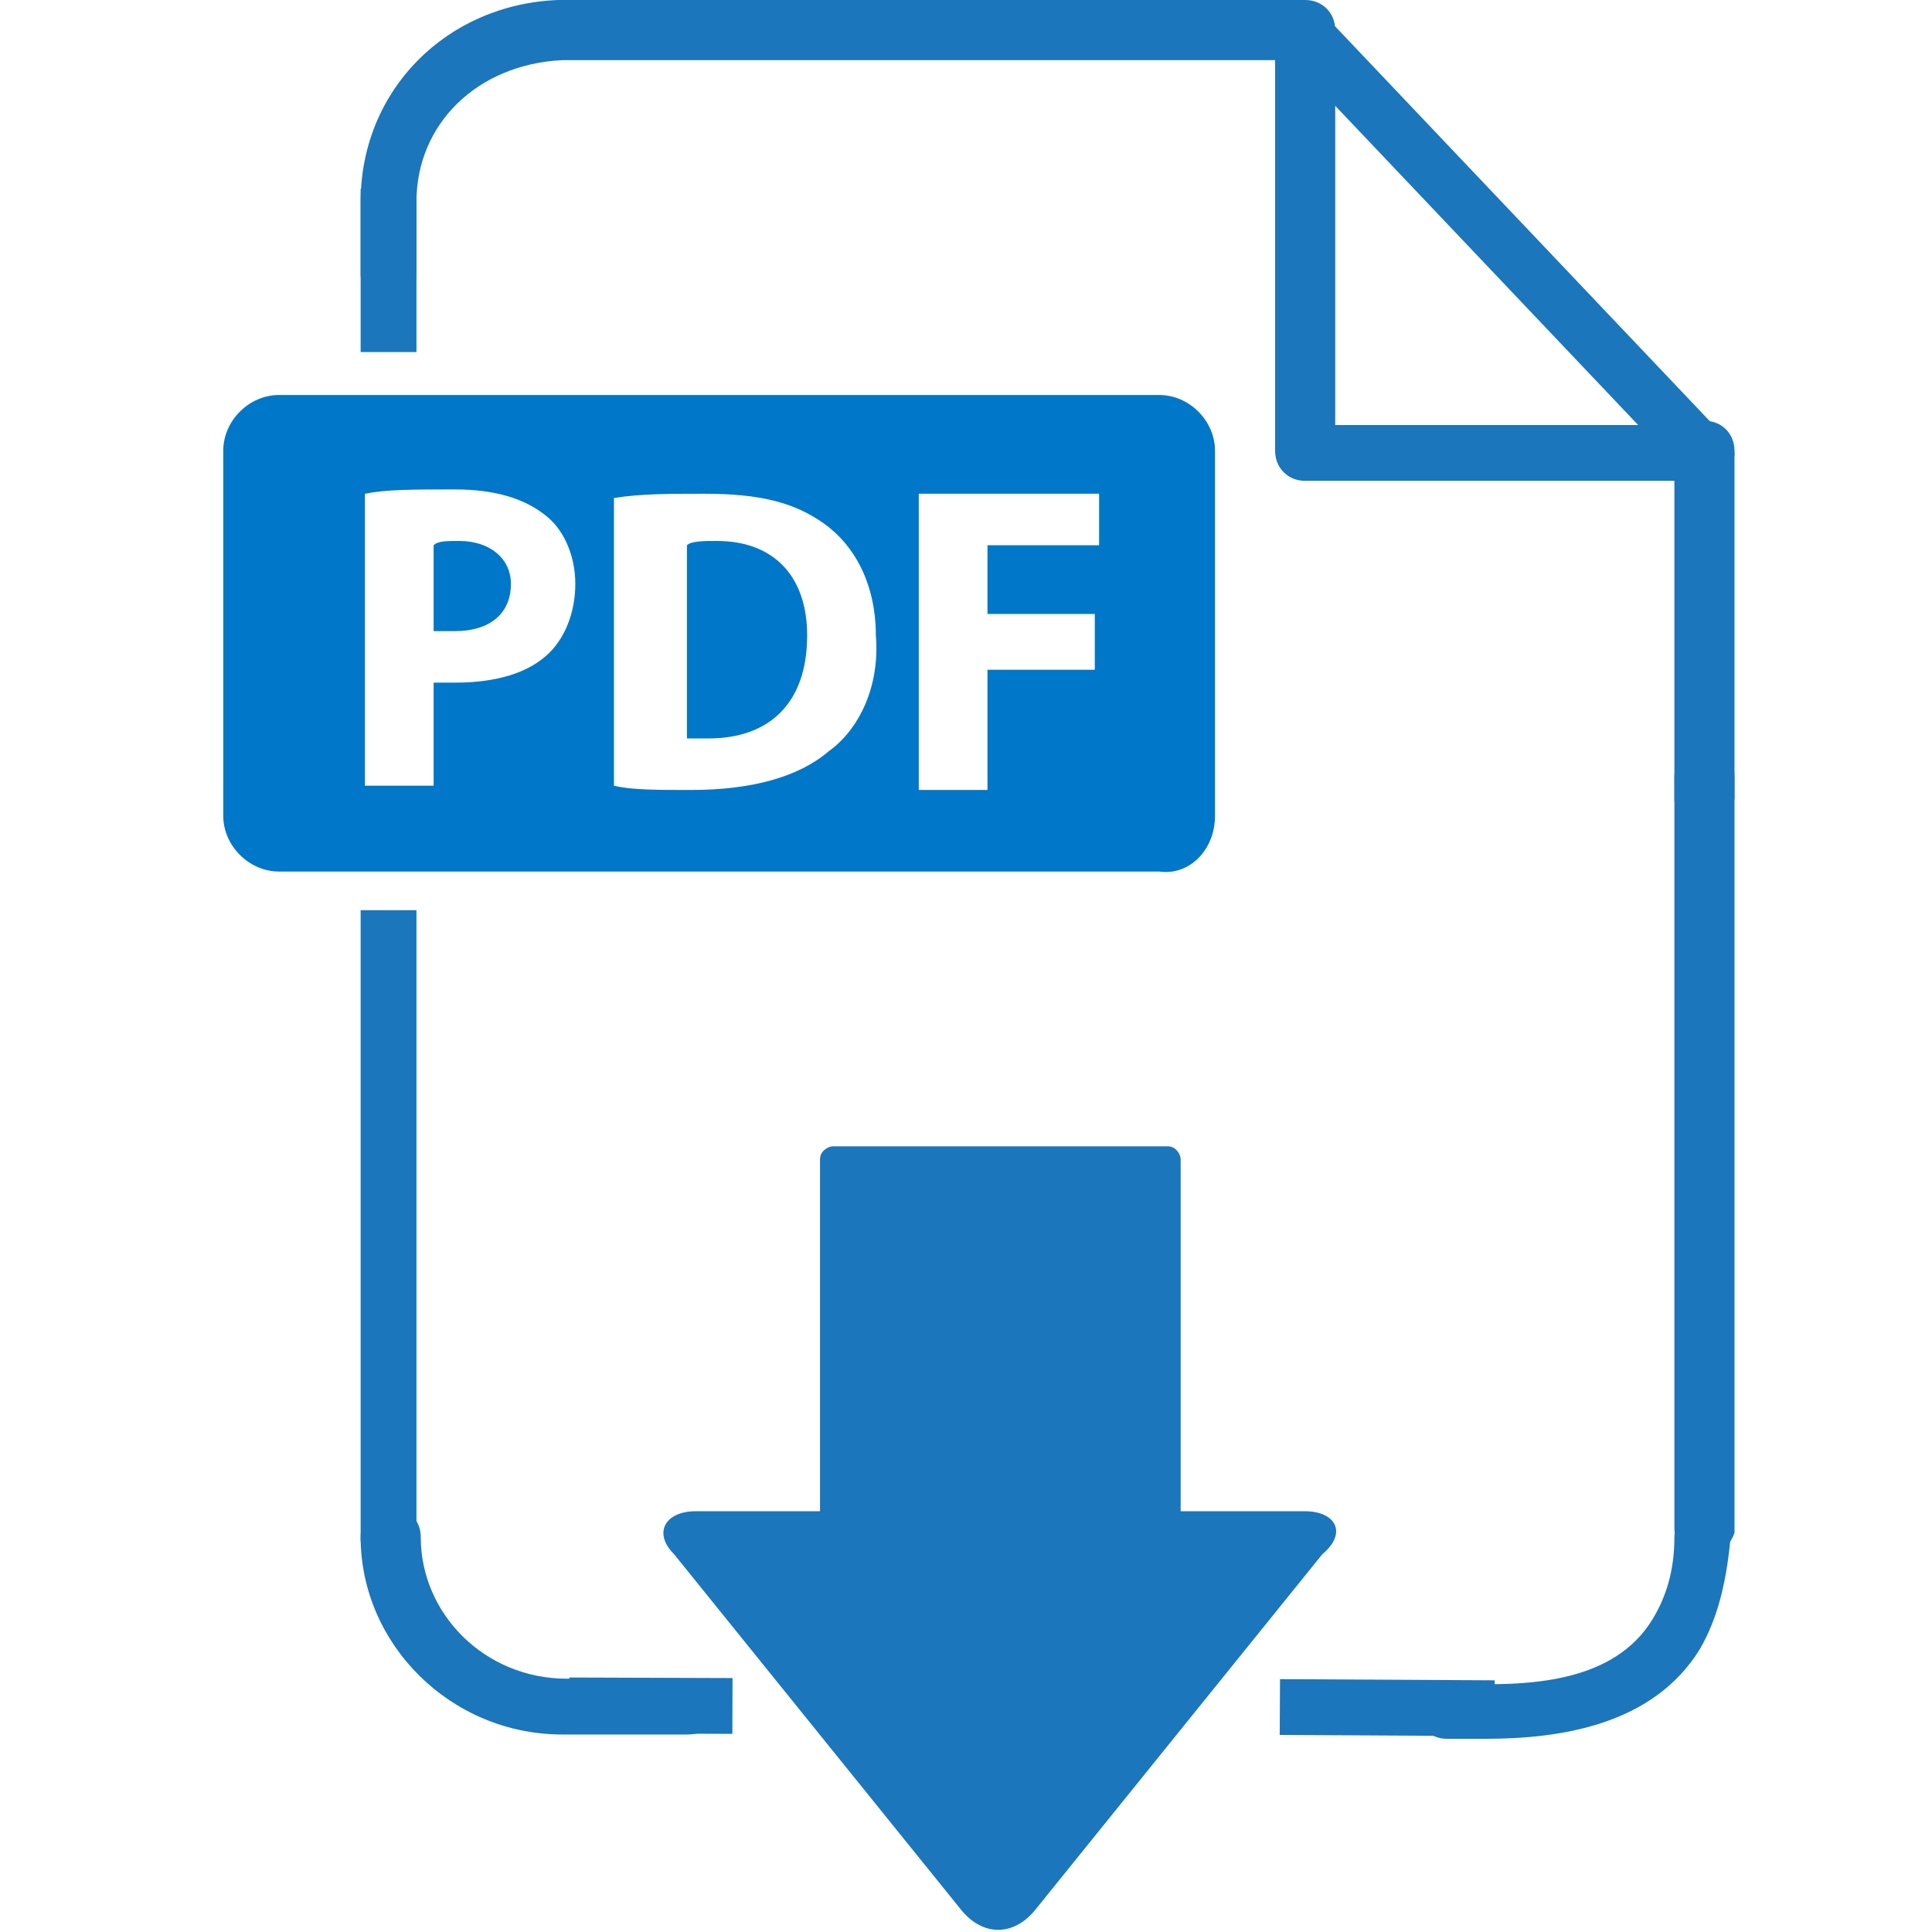<?xml version="1.0" encoding="utf-8"?>
<!-- Generator: Adobe Illustrator 24.0.1, SVG Export Plug-In . SVG Version: 6.00 Build 0)  -->
<svg version="1.1" id="Ebene_1" xmlns="http://www.w3.org/2000/svg" xmlns:xlink="http://www.w3.org/1999/xlink" x="0px" y="0px"
	 viewBox="0 0 45 45" style="enable-background:new 0 0 45 45;" xml:space="preserve">
<style type="text/css">
	.st0{fill:#1B76BC;}
	.st1{fill:#0077C8;}
</style>
<g id="Download">
	<g>
		<path class="st0" d="M39.7,19.3c-0.4,0-0.7-0.3-0.7-0.7v-8.1c0-0.4,0.3-0.7,0.7-0.7s0.7,0.3,0.7,0.7v8.1
			C40.3,19,40,19.3,39.7,19.3z"/>
	</g>
	<g>
		<path class="st0" d="M9.1,7C8.7,7,8.4,6.7,8.4,6.4V4.7c0-2.6,2-4.6,4.6-4.7c0,0,0,0,0,0h17.3c0.4,0,0.7,0.3,0.7,0.7
			s-0.3,0.7-0.7,0.7H13.1c-2,0.1-3.4,1.5-3.4,3.3v1.7C9.7,6.7,9.4,7,9.1,7z"/>
	</g>
	<g>
		<path class="st0" d="M34.6,40.5c-0.3,0-0.7,0-0.9,0c-0.4,0-0.7-0.3-0.6-0.7c0-0.4,0.3-0.7,0.7-0.6c1.8,0.1,3.8,0,4.7-1.5
			c0.3-0.5,0.5-1.1,0.5-1.9c0-0.4,0.4-0.6,0.7-0.6c0.4,0,0.6,0.4,0.6,0.7c-0.1,1-0.3,1.8-0.7,2.5C38.5,40.2,36.3,40.5,34.6,40.5z"/>
	</g>
	<g>
		<path class="st0" d="M16,40.4L16,40.4l-2.9,0c-2.6,0-4.7-2.1-4.7-4.6c0-0.4,0.3-0.7,0.7-0.7l0,0c0.4,0,0.7,0.3,0.7,0.7
			c0,1.8,1.5,3.3,3.4,3.3l2.9,0c0.4,0,0.7,0.3,0.7,0.7S16.4,40.4,16,40.4z"/>
	</g>
	<g>
		<path class="st0" d="M39.7,11.2c-0.2,0-0.4-0.1-0.5-0.2l-9.3-9.8c-0.3-0.3-0.2-0.7,0-0.9c0.3-0.3,0.7-0.2,0.9,0l9.3,9.8
			c0.3,0.3,0.2,0.7,0,0.9C40,11.1,39.8,11.2,39.7,11.2z"/>
	</g>
	<g>
		<path class="st0" d="M39.7,11.2h-9.3c-0.4,0-0.7-0.3-0.7-0.7V0.7C29.7,0.3,30,0,30.4,0c0.4,0,0.7,0.3,0.7,0.7v9.2h8.6
			c0.4,0,0.7,0.3,0.7,0.7C40.3,10.9,40,11.2,39.7,11.2z"/>
	</g>
	<g>
		<path class="st0" d="M39.7,36.3c-0.4,0-0.7-0.3-0.7-0.7V18.1c0-0.4,0.3-0.7,0.7-0.7s0.7,0.3,0.7,0.7v17.6
			C40.3,36,40,36.3,39.7,36.3z"/>
	</g>
	<g>
		<g>
			<g>
				<path class="st1" d="M16.7,12.6c-0.3,0-0.6,0-0.7,0.1v4.5c0.1,0,0.3,0,0.5,0c1.4,0,2.3-0.8,2.3-2.4C18.8,13.4,18,12.6,16.7,12.6
					z"/>
			</g>
			<g>
				<path class="st1" d="M10.7,12.6c-0.3,0-0.5,0-0.6,0.1v2c0.1,0,0.3,0,0.5,0c0.8,0,1.3-0.4,1.3-1.1C11.9,13,11.4,12.6,10.7,12.6z"
					/>
			</g>
			<g>
				<path class="st1" d="M28.3,19v-8.5c0-0.7-0.6-1.3-1.3-1.3H6.5c-0.7,0-1.3,0.6-1.3,1.3V19c0,0.7,0.6,1.3,1.3,1.3H27
					C27.7,20.4,28.3,19.8,28.3,19z M12.8,15.2c-0.5,0.5-1.3,0.7-2.2,0.7c-0.2,0-0.4,0-0.5,0v2.4H8.5v-6.8c0.5-0.1,1.1-0.1,2.1-0.1
					c0.9,0,1.6,0.2,2.1,0.6c0.4,0.3,0.7,0.9,0.7,1.6C13.4,14.2,13.2,14.8,12.8,15.2z M19.3,17.5c-0.7,0.6-1.8,0.9-3.2,0.9
					c-0.8,0-1.4,0-1.8-0.1v-6.7c0.6-0.1,1.3-0.1,2.1-0.1c1.3,0,2.1,0.2,2.8,0.7c0.7,0.5,1.2,1.4,1.2,2.6C20.5,16,20,17,19.3,17.5z
					 M25.7,12.7H23v1.6h2.5v1.3H23v2.8h-1.6v-6.9h4.2V12.7L25.7,12.7z"/>
			</g>
		</g>
	</g>
	<g>
		<path class="st0" d="M30.4,35.2h-2.9V27c0-0.1-0.1-0.3-0.3-0.3h-7.8c-0.1,0-0.3,0.1-0.3,0.3v8.2h-2.9c-0.7,0-1,0.5-0.5,1l6.7,8.3
			c0.5,0.6,1.2,0.6,1.7,0l6.7-8.3C31.4,35.7,31.1,35.2,30.4,35.2z"/>
	</g>
	<g>
		<rect x="8.4" y="21.2" class="st0" width="1.3" height="14.7"/>
	</g>
	<g>
		<rect x="8.4" y="4.4" class="st0" width="1.3" height="3.8"/>
	</g>
	<g>
		
			<rect x="14.6" y="37.8" transform="matrix(3.343578e-03 -1 1 3.343578e-03 -24.591 54.846)" class="st0" width="1.3" height="3.8"/>
	</g>
	<g>
		
			<rect x="31.6" y="37.3" transform="matrix(5.507531e-03 -1 1 5.507531e-03 -7.667 71.805)" class="st0" width="1.3" height="5"/>
	</g>
</g>
</svg>
